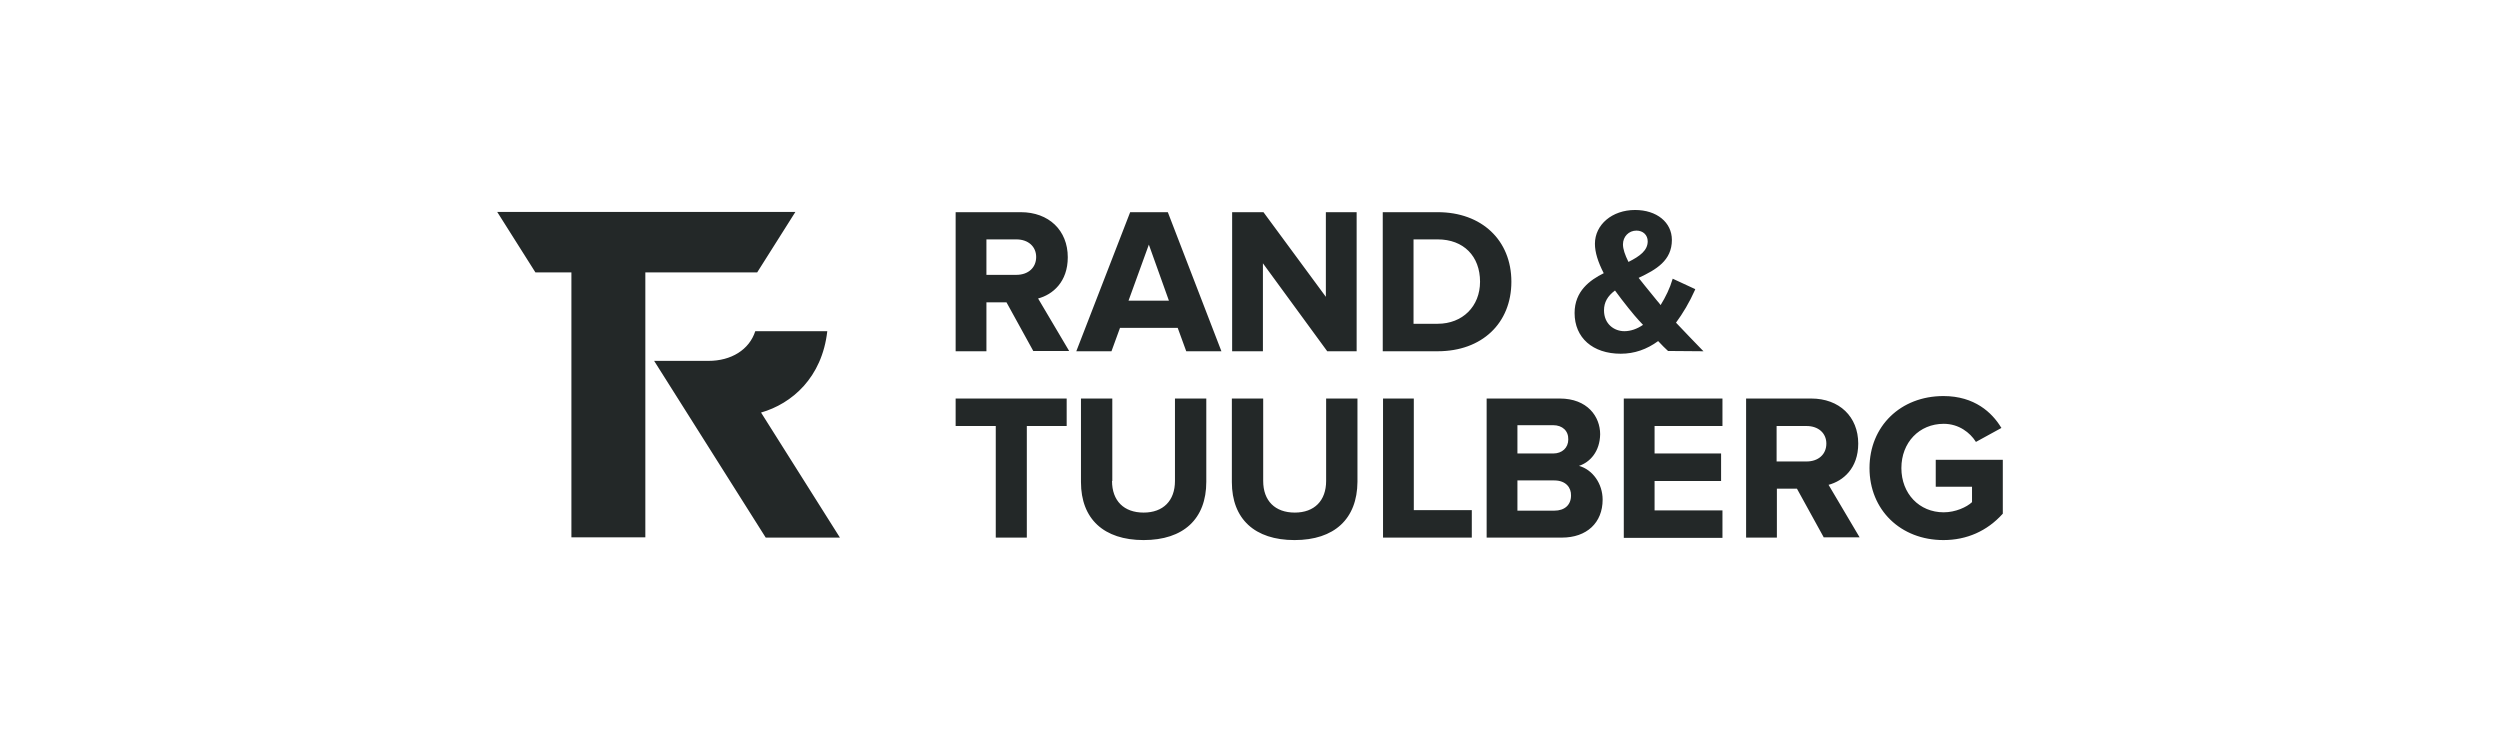 <svg xmlns="http://www.w3.org/2000/svg" xmlns:xlink="http://www.w3.org/1999/xlink" id="Layer_1" x="0px" y="0px" viewBox="0 0 909.6 273" style="enable-background:new 0 0 909.6 273;" xml:space="preserve"><style type="text/css">	.st0{fill-rule:evenodd;clip-rule:evenodd;fill:#232828;}</style><path class="st0" d="M704.3,177.2v-9.9h24.4v19.6l-0.1,0.1c-5.6,6.2-13,9.5-21.5,9.5c-15.6,0-26.9-11-26.9-26.2 c0-15.2,11.3-26.2,26.9-26.2c11.4,0,17.7,6.1,20.9,11.3l0.2,0.3l-9.3,5.1l-0.1-0.2c-2-3.1-6-6.4-11.6-6.4c-8.9,0-15.4,6.8-15.4,16.1 c0,9.3,6.5,16.1,15.4,16.1c4.3,0,8.4-1.9,10.3-3.7v-5.6H704.3z M663.6,195.6l-9.8-17.8h-7.3v17.8h-11.2V145h23.7 c10.2,0,17.1,6.6,17.1,16.4c0,9-5.5,13.6-10.8,15l11.3,19.1H663.6z M657.3,155h-10.9v12.9h10.9c4.3,0,7.2-2.6,7.2-6.5 C664.5,157.6,661.6,155,657.3,155z M590.8,145h35.9v10H602v10h24.2v10H602v10.7h24.7v10h-35.9V145z M606.9,127.7 c-1-0.9-2.2-2.1-3.6-3.6c-4.1,3-8.6,4.6-13.6,4.6c-10.2,0-16.8-5.8-16.8-14.8c0-8,5.6-12,10.6-14.5c-2.1-4.1-3.2-7.6-3.2-10.7 c0-7,6.3-12.3,14.6-12.3c7.9,0,13.4,4.5,13.4,10.9c0,7.5-5.7,10.8-12.1,13.8c1.4,1.8,2.8,3.5,4.1,5.1c0.9,1.1,1.8,2.2,2.6,3.2 c0.5,0.5,0.9,1.1,1.3,1.6c1.8-2.9,3.4-6.2,4.3-9.3l0.1-0.3l8.2,3.8l-0.1,0.3c-2,4.5-4.4,8.5-6.9,11.9c3.4,3.6,6.4,6.7,9.5,9.9 l0.5,0.5L606.9,127.7L606.9,127.7z M599.5,87.8c0-2.3-1.7-3.9-4.1-3.9c-2.8,0-4.9,2.2-4.9,5c0,1.7,0.7,3.8,2,6.4 C596.7,93.2,599.5,91.1,599.5,87.8z M592.5,112.1c-1.6-2-3.3-4.2-4.9-6.4c-2.7,2-4,4.3-4,7.2c0,5,3.7,7.6,7.4,7.6 c2.3,0,4.6-0.8,6.8-2.3C595.5,115.8,593.6,113.5,592.5,112.1z M574.5,169.5c5,1.4,8.6,6.5,8.6,12.3c0,8.4-5.8,13.8-14.8,13.8h-27.4 V145h26.6c10.1,0,14.7,6.6,14.7,13C582.1,164.3,578.5,168.2,574.5,169.5z M565.1,154.7h-13V165h13c3.3,0,5.5-2.1,5.5-5.1 C570.7,156.8,568.5,154.7,565.1,154.7z M565.5,174.8h-13.4v11h13.4c3.8,0,6.1-2.1,6.1-5.5C571.7,177.5,569.8,174.8,565.5,174.8z  M523.1,127.8h-20V77.2h20c16,0,26.8,10.2,26.8,25.3C549.9,117.6,539.2,127.8,523.1,127.8z M523.1,87.1h-8.8v30.7h8.8 c9,0,15.4-6.3,15.4-15.3C538.5,93.2,532.5,87.1,523.1,87.1z M471,196.5c-14.5,0-22.8-7.7-22.8-21.1V145h11.4v30 c0,7.2,4.3,11.5,11.5,11.5c7.1,0,11.4-4.3,11.4-11.5v-30h11.4v30.3C493.8,188.8,485.5,196.5,471,196.5z M459.5,95.8v32h-11.2V77.2 h11.4l22.7,30.8V77.2h11.2v50.6h-10.7L459.5,95.8z M428.5,119.3h-21l-3.1,8.5h-12.8l19.6-50.6h13.7l19.5,50.6h-12.8L428.5,119.3z  M418,89l-7.4,20.4h14.7L418,89z M376,127.8l-9.8-17.8h-7.3v17.8h-11.2V77.2h23.7c10.2,0,17.1,6.6,17.1,16.4c0,9-5.5,13.6-10.8,15 l11.3,19.1H376z M369.8,87.1h-10.9V100h10.9c4.3,0,7.2-2.6,7.2-6.5C377,89.7,374.1,87.1,369.8,87.1z M278.6,195.6L238,131.3h19.8 c8.2,0,14.8-4,17-10.8H301c-1.9,16.9-12.9,26.4-24.1,29.6l28.7,45.5H278.6z M234.8,99.1v96.4h-26.9V99.1h-13.1l-13.9-22l108.5,0 l-13.9,22H234.8z M388.1,155h-14.5v40.6h-11.3V155h-14.6v-10h40.4V155z M404.6,175c0,7.2,4.3,11.5,11.5,11.5 c7.1,0,11.4-4.3,11.4-11.5v-30h11.4v30.3c0,13.5-8.3,21.2-22.8,21.2c-14.5,0-22.8-7.7-22.8-21.1V145h11.4V175z M514.4,185.6h21.1v10 h-32.3V145h11.2V185.6z"></path></svg>